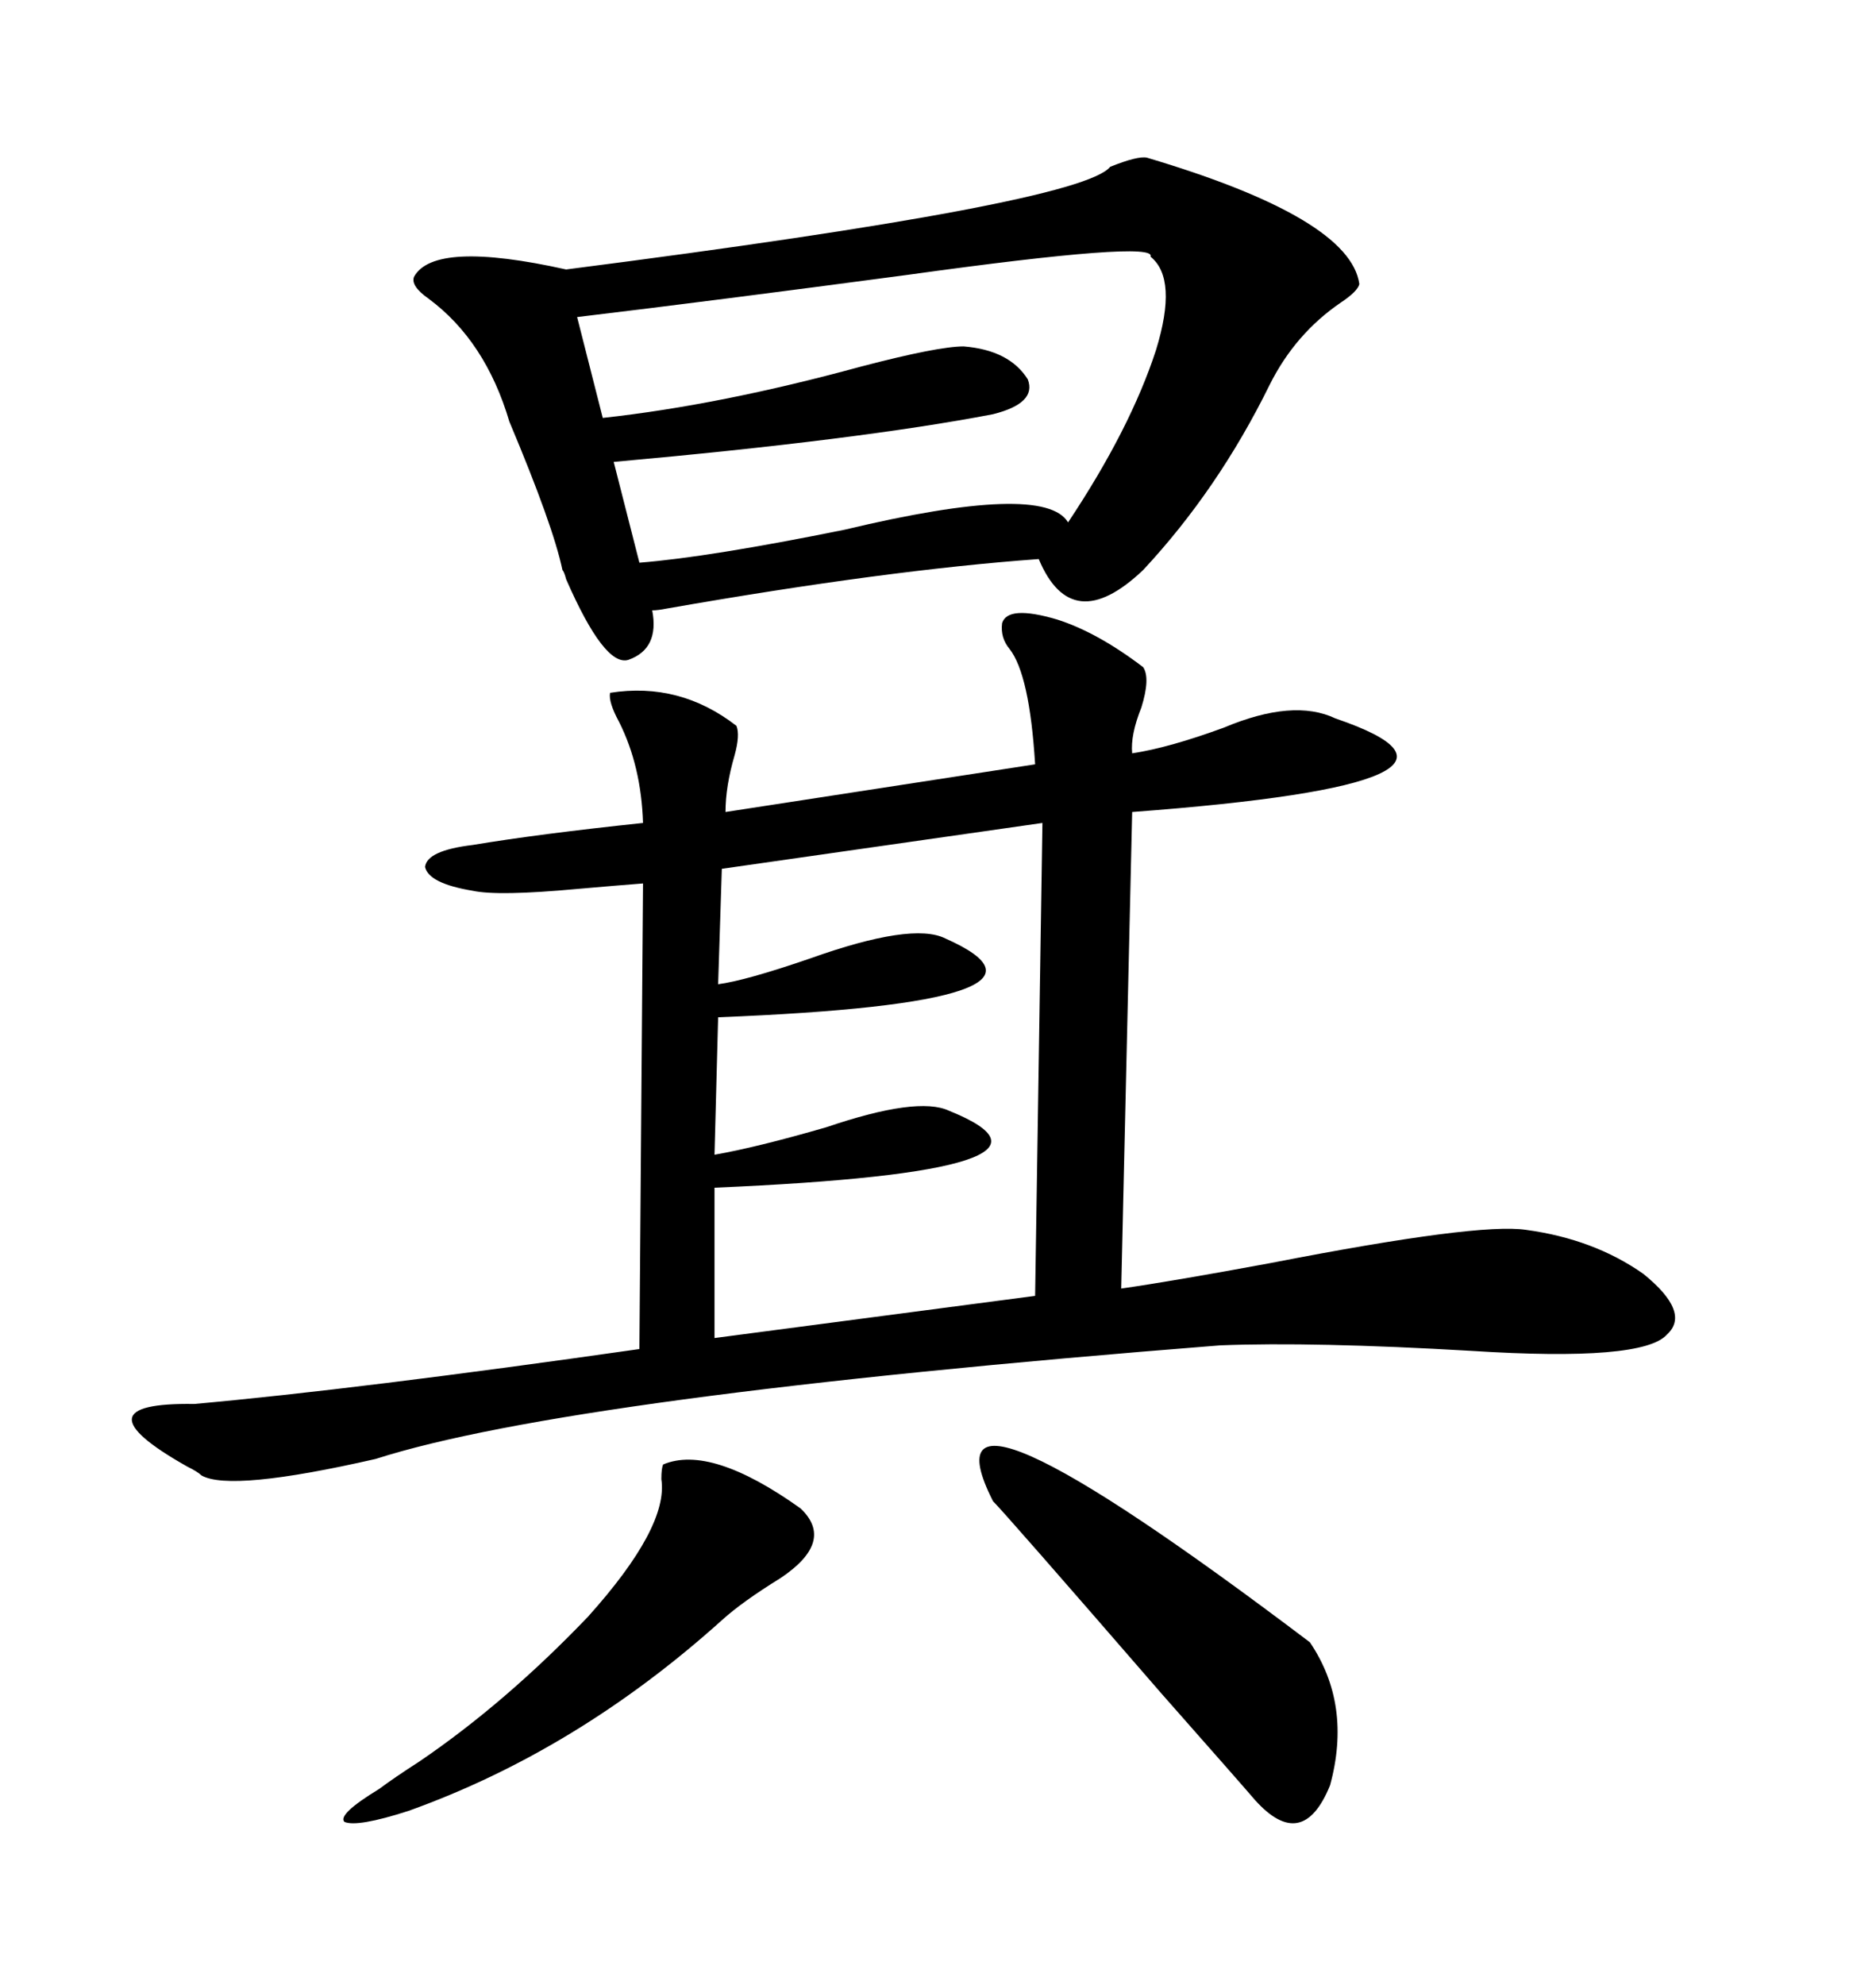 <svg xmlns="http://www.w3.org/2000/svg" xmlns:xlink="http://www.w3.org/1999/xlink" width="300" height="317.285"><path d="M160.25 99.61L160.25 99.61Q161.13 96.68 169.04 99.02L169.04 99.02Q175.49 101.07 182.81 106.64L182.81 106.64Q183.98 108.40 182.52 113.09L182.52 113.09Q180.76 117.48 181.05 120.41L181.05 120.41Q186.91 119.53 195.70 116.31L195.70 116.31Q206.84 111.62 213.57 114.84L213.57 114.84Q243.75 125.10 181.05 129.79L181.05 129.79L179.30 205.96Q187.50 204.79 203.32 201.86L203.32 201.86Q236.43 195.41 244.04 196.58L244.04 196.58Q254.88 198.05 262.79 203.61L262.79 203.61Q270.41 209.77 266.60 213.28L266.60 213.28Q262.79 217.68 235.25 215.92L235.25 215.92Q210.06 214.45 195.12 215.04L195.12 215.04Q91.11 223.24 60.06 233.20L60.06 233.20Q36.91 238.48 32.23 235.84L32.23 235.84Q31.64 235.25 29.88 234.38L29.88 234.38Q11.72 224.12 31.05 224.41L31.05 224.41Q57.13 222.07 102.25 215.63L102.25 215.63L102.83 141.21Q99.02 141.50 92.29 142.09L92.29 142.09Q79.69 143.26 75.59 142.38L75.59 142.38Q68.55 141.21 67.97 138.57L67.97 138.57Q68.26 135.94 75.59 135.06L75.59 135.06Q86.13 133.30 102.83 131.54L102.83 131.54Q102.54 122.46 99.02 115.43L99.02 115.43Q97.27 112.21 97.56 110.74L97.56 110.74Q108.69 108.98 117.77 116.02L117.77 116.02Q118.36 117.48 117.48 120.70L117.48 120.70Q116.02 125.68 116.02 129.79L116.02 129.79L165.53 122.17Q164.65 107.81 161.43 103.71L161.43 103.71Q159.96 101.95 160.25 99.61ZM183.40 25.20L183.40 25.20Q215.92 34.86 217.38 45.41L217.38 45.41Q217.09 46.58 214.45 48.34L214.45 48.34Q207.13 53.32 203.03 61.52L203.03 61.52Q194.82 78.22 182.81 91.11L182.81 91.11Q171.39 101.95 166.11 89.36L166.11 89.36Q141.80 91.11 106.64 97.27L106.64 97.27Q105.18 97.56 104.30 97.56L104.30 97.56Q105.47 103.71 100.49 105.47L100.49 105.47Q96.68 106.64 90.53 92.58L90.53 92.58Q90.23 91.41 89.94 91.11L89.94 91.11Q88.48 84.08 81.45 67.38L81.45 67.38Q77.64 54.49 68.55 47.75L68.55 47.75Q65.63 45.70 66.21 44.24L66.21 44.24Q69.43 38.38 90.53 43.07L90.53 43.07Q172.85 32.52 177.54 26.66L177.54 26.66Q181.93 24.90 183.40 25.20ZM165.53 207.13L166.70 131.54L115.43 138.87L114.84 157.32Q119.24 156.74 129.49 153.22L129.49 153.22Q145.90 147.36 151.17 150L151.17 150Q174.32 160.25 114.84 162.60L114.84 162.60L114.26 184.57Q121.00 183.40 132.13 180.18L132.13 180.18Q146.78 175.20 151.76 177.54L151.76 177.54Q175.78 187.21 114.26 189.84L114.26 189.84L114.26 213.87L165.53 207.13ZM183.98 41.02L183.98 41.02Q185.16 38.38 145.02 43.95L145.02 43.95Q114.26 48.05 92.29 50.68L92.29 50.68L96.39 66.80Q115.14 64.75 137.70 58.59L137.70 58.59Q150 55.37 154.10 55.37L154.10 55.37Q161.43 55.96 164.36 60.64L164.36 60.64Q165.82 64.45 158.79 66.21L158.79 66.21Q137.40 70.31 98.14 73.83L98.14 73.83L102.25 89.94Q113.38 89.06 135.06 84.67L135.06 84.67Q166.99 77.05 170.80 83.50L170.80 83.50Q180.76 68.55 184.86 55.96L184.86 55.96Q188.38 44.53 183.98 41.02ZM158.79 239.94L158.79 239.94Q145.90 214.45 209.47 262.50L209.47 262.50Q216.21 272.46 212.70 285.35L212.70 285.35Q208.30 296.19 200.68 287.70L200.68 287.70Q198.93 285.64 185.74 270.70L185.74 270.70Q160.84 241.99 158.79 239.94ZM106.05 234.08L106.05 234.08Q113.67 230.86 128.03 241.11L128.03 241.11Q133.59 246.39 124.80 252.25L124.80 252.25Q118.65 256.05 115.43 258.98L115.43 258.98Q92.29 279.79 65.33 289.45L65.33 289.45Q57.13 292.09 55.08 291.21L55.08 291.21Q53.91 290.04 60.64 285.94L60.64 285.94Q62.99 284.18 67.09 281.54L67.09 281.54Q80.86 272.17 94.04 258.40L94.04 258.40Q106.93 244.04 105.76 236.43L105.76 236.43Q105.76 234.67 106.05 234.08Z"/></svg>